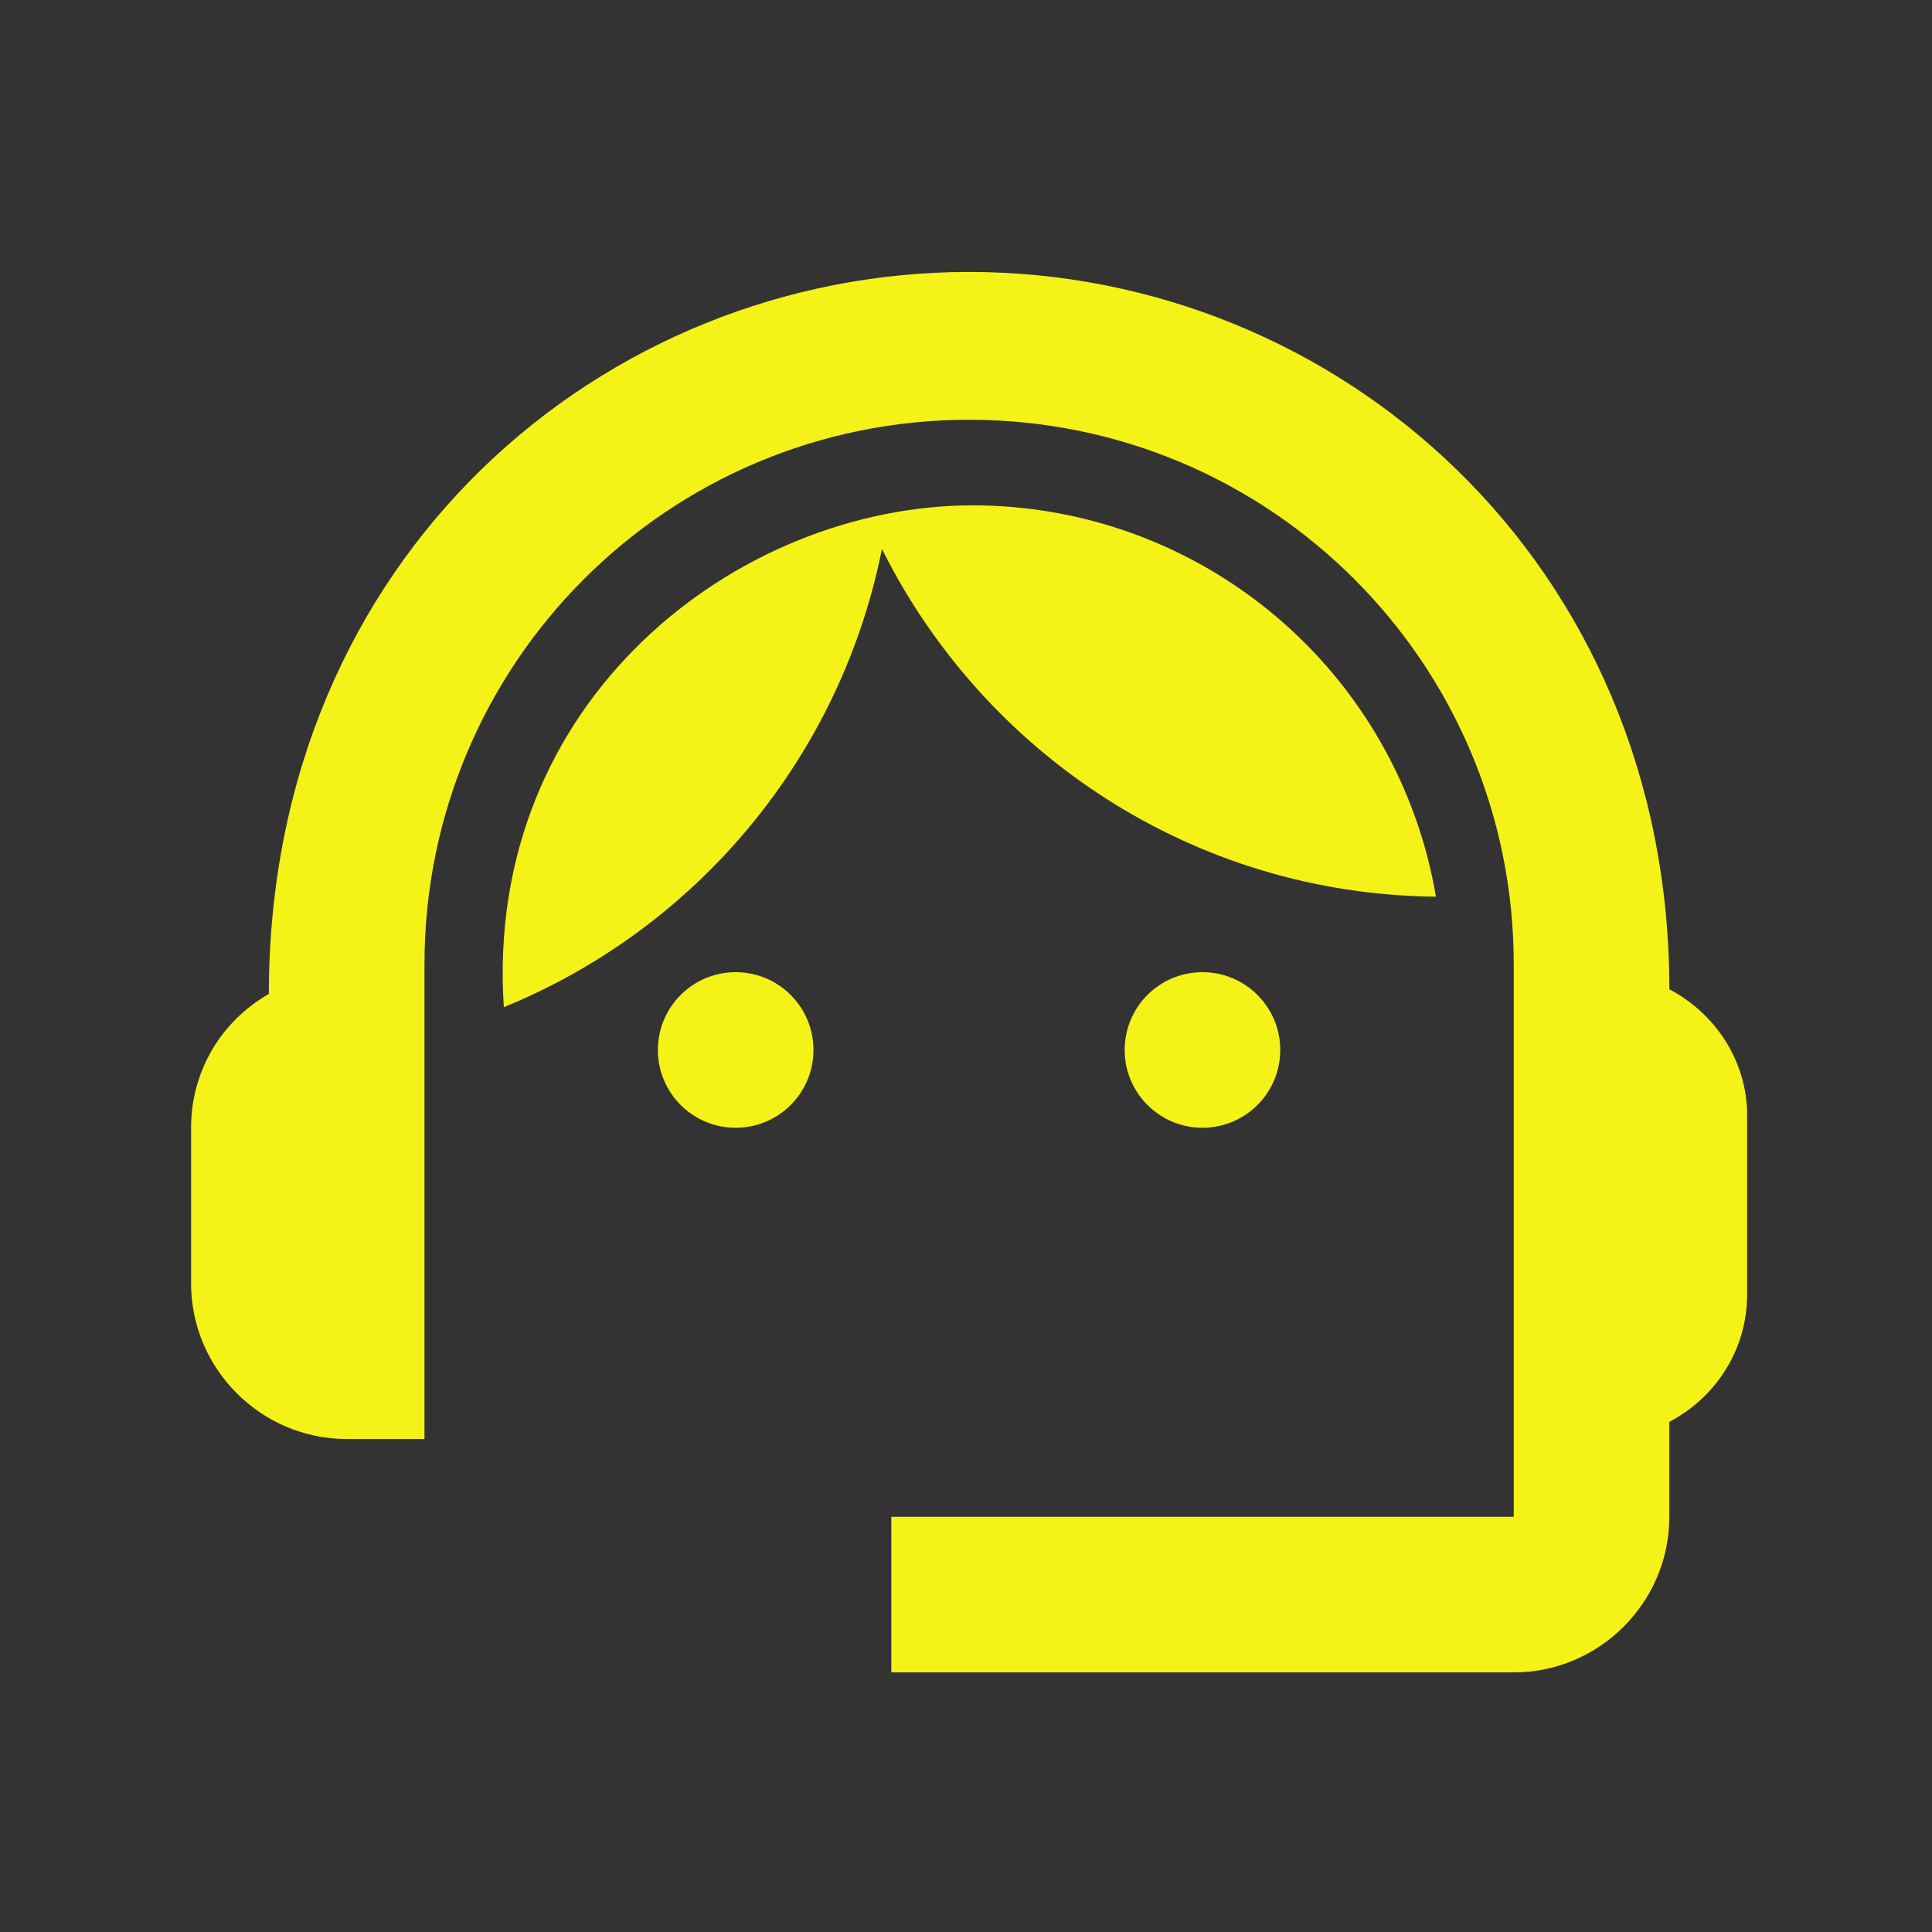 <svg width="41" height="41" viewBox="0 0 41 41" fill="none" xmlns="http://www.w3.org/2000/svg">
<rect x="0" y="0" width="41" height="41" fill="#333333" stroke="none"/>
<g id="ic:baseline-support-agent">
<path id="Vector" d="M35.426 20.994C35.426 11.93 28.392 5.771 20.566 5.771C12.822 5.771 5.706 11.798 5.706 21.093C4.715 21.655 4.055 22.712 4.055 23.933V27.236C4.055 29.052 5.541 30.538 7.357 30.538H9.008V20.466C9.008 14.076 14.176 8.908 20.566 8.908C26.956 8.908 32.124 14.076 32.124 20.466V32.189H18.915V35.491H32.124C33.94 35.491 35.426 34.005 35.426 32.189V30.174C36.4 29.663 37.077 28.655 37.077 27.467V23.669C37.077 22.513 36.4 21.506 35.426 20.994Z" fill="#F4F217"/>
<path id="Vector_2" d="M15.612 23.933C16.524 23.933 17.263 23.194 17.263 22.282C17.263 21.37 16.524 20.631 15.612 20.631C14.7 20.631 13.961 21.37 13.961 22.282C13.961 23.194 14.7 23.933 15.612 23.933Z" fill="#F4F217"/>
<path id="Vector_3" d="M25.518 23.933C26.43 23.933 27.169 23.194 27.169 22.282C27.169 21.37 26.43 20.631 25.518 20.631C24.606 20.631 23.867 21.37 23.867 22.282C23.867 23.194 24.606 23.933 25.518 23.933Z" fill="#F4F217"/>
<path id="Vector_4" d="M30.473 19.029C30.079 16.708 28.877 14.601 27.078 13.081C25.28 11.561 23.003 10.726 20.648 10.724C15.645 10.724 10.263 14.868 10.692 21.374C12.729 20.541 14.527 19.217 15.927 17.52C17.328 15.823 18.286 13.806 18.716 11.649C20.88 15.991 25.321 18.98 30.473 19.029Z" fill="#F4F217"/>
</g>
</svg>
